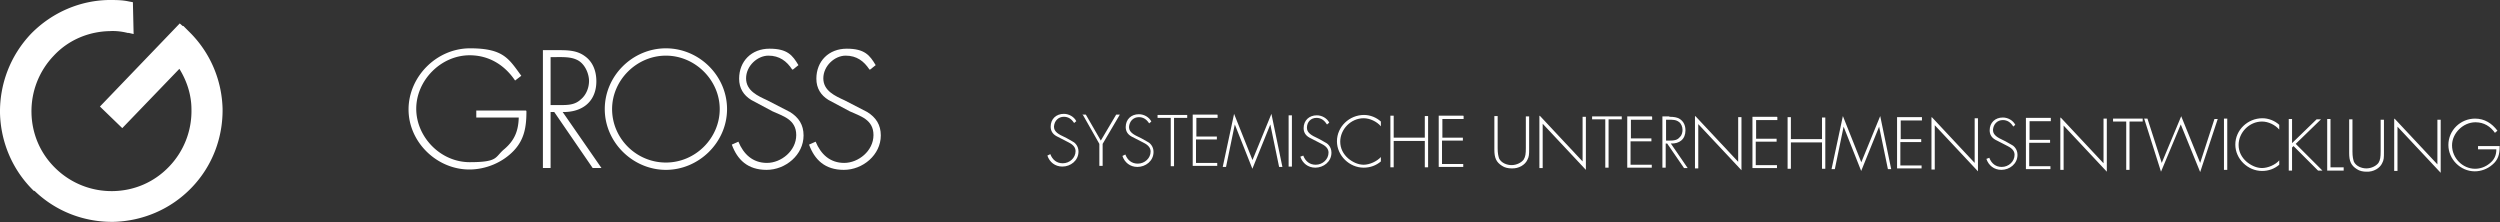 <svg xmlns="http://www.w3.org/2000/svg" preserveAspectRatio="xMinYMid" viewBox="0 0 682.9 60.7" xmlns:v="https://vecta.io/nano"><rect x="0" y="0" width="682.9" height="60.7" fill="#333333" stroke="none"/><g fill="#fff"><path d="M9.3 52.2C3.3 46.4.2 38.7 0 30.9h0c-.1-7.8 2.7-15.6 8.5-21.7h0C14.3 3.3 22 .1 29.8 0h0c1.8 0 3.6 0 5.4.4h0l1.1.2.2 8.7-1.3-.3h-.3c-1.6-.4-3.3-.6-4.9-.5h0c-5.6.1-11.2 2.3-15.3 6.7h0a21.88 21.88 0 0 0-6.1 15.6h0c.1 5.6 2.3 11.1 6.7 15.3h0a21.88 21.88 0 0 0 15.6 6.1h0c5.6-.1 11.1-2.3 15.3-6.7h0a21.88 21.88 0 0 0 6.1-15.6h0c0-3.9-1.2-7.7-3.3-11.1h0L33.4 35l-6.1-5.9L49.1 6.4l.8.7h.2l1.4 1.4h0l.2.2h0c5.9 5.8 8.9 13.4 9.1 21h0c.1 7.8-2.7 15.6-8.5 21.6h0c-5.8 6-13.5 9.1-21.3 9.3h0c-7.8.1-15.6-2.7-21.6-8.5h0m134.4-21.7c0 4.1-.5 7.6-3.4 10.7-3.1 3.3-7.7 5.2-12.2 5.2-8.9 0-16.6-7.5-16.6-16.4s7.6-16.7 16.8-16.7 10.6 2.9 14 7.5l-1.7 1.3c-2.9-4.3-7.2-6.9-12.4-6.9-7.9 0-14.6 6.9-14.6 14.6s6.6 14.6 14.6 14.6 6.8-1.4 9.5-3.6c2.8-2.4 3.8-5 3.9-8.6h-11.6v-1.9h13.6zm20.5 15.5h-2.4l-10.5-15.3h-1v15.3h-2.1V13.7h4c2.6 0 5.2 0 7.4 1.6 2.3 1.6 3.2 4.2 3.2 6.9 0 5.6-3.9 8.5-9.2 8.4l10.6 15.3zM153 28.7c2 0 4 0 5.6-1.5 1.5-1.2 2.3-3.2 2.3-5.1s-1.1-4.8-3.4-5.8c-1.7-.8-3.9-.7-5.8-.7h-1.3v13.1h2.6zm45.6 1.1c0 9.1-7.7 16.6-16.7 16.6s-16.7-7.5-16.7-16.6 7.6-16.6 16.7-16.6 16.7 7.5 16.7 16.6zm-31.4 0c0 8 6.6 14.6 14.7 14.6s14.7-6.7 14.7-14.6-6.7-14.6-14.7-14.6-14.7 6.7-14.7 14.6z"/><use href="#B"/><use href="#B" x="21.1"/><use href="#C"/><path d="M295.6 31.3h1l4.1 7.1 4.2-7.1h1l-4.7 8v6h-.9v-6l-4.6-8.1z"/><use href="#C" x="20.5" y="0.1"/><path d="M324.3 31.4v.8h-3.6v13.2h-.9V32.2h-3.6v-.8h8.2z"/><use href="#D"/><path d="M342.1 43.8l5.2-12.7 3 14.5h-.9L347 34h0l-4.9 12.1-4.8-12.1h0l-2.4 11.6h-.9l3.1-14.5 5.1 12.8zm9.9-12.3h.9v14h-.9v-14zm10.4 2.4c-.7-1.1-1.6-1.7-2.8-1.7-1.5 0-2.6 1.1-2.6 2.7 0 .7.3 1.5 1.8 2.3 1.1.5 2.2 1.1 3.2 1.7.5.2 1.7 1.1 1.7 2.8 0 2.5-2.2 4.1-4.4 4.1-2 0-3.5-1.2-4.1-3l.8-.3c.6 1.6 1.8 2.5 3.4 2.5 1.9 0 3.5-1.5 3.5-3.3 0-.9-.5-1.7-1.9-2.4l-3.3-1.7c-1.1-.6-1.6-1.5-1.6-2.6 0-2.1 1.5-3.5 3.6-3.5 1.4 0 2.8.8 3.4 2l-.6.5zm14.8.6c-1.1-1.3-3-2.2-4.7-2.2-3.5 0-6.4 3-6.4 6.4 0 1.8.8 3.4 2.2 4.6 1.2 1 2.7 1.7 4.2 1.7 1.6 0 3.6-.9 4.7-2.1v1.2c-1.3 1.1-2.9 1.7-4.7 1.7-3.9 0-7.3-3.3-7.3-7.2 0-4 3.4-7.2 7.4-7.2 1.7 0 3.4.7 4.6 1.8v1.2z"/><use href="#E"/><path d="M399.8 31.7v.8H394v5.1h5.6v.8h-5.7v6.4h5.8v.8H393v-14h6.7z"/><use href="#F"/><path d="M420.6 31.6l11.7 12.5V31.9h.9v14.5l-11.8-12.6v12.1h-.9V31.7zm22.4.2v.8h-3.6v13.2h-.9V32.6h-3.6v-.8h8.2zm8.3.1v.8h-5.8v5.1h5.6v.8h-5.7V45h5.8v.8h-6.7v-14h6.7zm4.7 0c1.4 0 2 .2 2.5.4 1 .5 1.9 1.5 1.9 3.3 0 2.4-1.6 3.7-4 3.6h0l4.6 6.7h-1l-4.6-6.7h-.4v6.6h-.9v-14h1.9zm.2 6.5c1.7 0 2.2-.4 2.8-1.1.4-.4.6-1.2.6-1.8 0-.9-.4-1.8-1-2.2-.8-.6-1.6-.6-3-.6h-.5v5.7h1.2zm6.9-6.7l11.7 12.5V32h.9v14.5l-11.8-12.6V46h-.9V31.8z"/><use href="#D" x="152.9" y="0.6"/><use href="#E" x="108.5" y="0.4"/><path d="M508.4 44.4l5.2-12.7 3 14.5h-.9l-2.4-11.6h0l-4.9 12.1-4.8-12.1h0l-2.4 11.6h-.9l3.1-14.5 5.1 12.8zM525 32.1v.8h-5.8V38h5.6v.8h-5.7v6.4h5.8v.8h-6.7V32h6.8zm2.7-.1l11.7 12.5V32.3h.9v14.5l-11.8-12.6v12.1h-.9V32.1zm22.2 2.5c-.7-1.1-1.6-1.7-2.8-1.7-1.5 0-2.6 1.1-2.7 2.7 0 .7.3 1.5 1.8 2.3 1.1.5 2.2 1.1 3.2 1.7.5.2 1.7 1.1 1.7 2.8 0 2.5-2.2 4.1-4.4 4.1-2 0-3.5-1.2-4.1-3l.8-.3c.6 1.6 1.8 2.5 3.4 2.5 1.9 0 3.5-1.5 3.5-3.3 0-.9-.5-1.7-1.9-2.4l-3.3-1.7c-1.1-.6-1.6-1.5-1.6-2.6 0-2.1 1.5-3.5 3.6-3.5 1.4 0 2.8.8 3.4 2l-.6.5zm10.3-2.2v.8h-5.8v5.1h5.6v.8h-5.7v6.4h5.8v.8h-6.7v-14h6.8zm2.7-.2l11.7 12.5V32.4h.9v14.5l-11.8-12.6v12.1h-.9V32.2zm22.4.3v.8h-3.6v13.2h-.9V33.2h-3.6v-.8h8.2zm10.5-.7l5.2 12.8 3.9-12h.9L601 47l-5.3-13-5.4 12.9-4.6-14.5h.9l3.9 12.1 5.3-12.7zm11.7.7h.9v14h-.9v-14zm15.1 3c-1.1-1.3-3-2.2-4.7-2.2-3.5 0-6.4 3-6.4 6.4 0 1.8.8 3.4 2.2 4.6 1.2 1 2.7 1.7 4.2 1.7 1.6 0 3.7-.9 4.7-2.1V45c-1.3 1.1-2.9 1.7-4.7 1.7-3.9 0-7.3-3.3-7.3-7.2 0-4 3.4-7.2 7.4-7.2 1.7 0 3.4.7 4.6 1.8v1.2zm2.6-2.9h.9v6.6l6.7-6.5h1.2l-6.9 6.7 7.3 7.3h-1.2l-6.7-6.7-.4.4v6.3h-.9v-14zm10.5 0h.9v13.2h3.6v.9h-4.5v-14z"/><use href="#F" x="233.5" y="0.9"/><path d="M654.1 32.4l11.7 12.5V32.7h.9v14.5l-11.8-12.6v12.1h-.9V32.5zm27.5 4c-1.3-1.9-3.1-3-5.4-3-3.4 0-6.4 3-6.4 6.3 0 3.5 2.9 6.4 6.3 6.4 1.4 0 2.8-.5 3.9-1.4 1.3-1 1.9-2.2 1.9-3.9h-5v-.9h5.9v.3c0 1.9-.4 3.5-2 4.8-1.4 1.2-3.1 1.8-4.8 1.8-3.9 0-7.2-3.3-7.2-7.2 0-4 3.3-7.2 7.3-7.2 2.6 0 4.6 1.3 6.1 3.3l-.7.6z"/></g><defs ><path id="B" d="M216.4,19c-1.5-2.3-3.5-3.8-6.5-3.8s-6.1,2.8-6.1,6.2,3.2,4.8,5.8,6l6.2,3.2c2.4,1.5,3.7,3.5,3.7,6.4,0,5.3-4.9,9.4-10.1,9.4s-8-2.8-9.5-6.9l1.8-.8c1.4,3.4,3.9,5.8,7.8,5.8s8-3.3,8-7.6-3.7-5.2-6.5-6.5l-5.8-3.1c-2.1-1.3-3.3-3.2-3.3-5.8,0-4.8,3.4-8.2,8.3-8.2s6.3,1.8,7.9,4.5l-1.5,1.2Z"/><path id="C" d="M293.4 33.6c-.7-1.1-1.6-1.7-2.8-1.7-1.5 0-2.6 1.1-2.7 2.7 0 .7.3 1.5 1.8 2.3 1.1.5 2.2 1.1 3.2 1.7.5.2 1.7 1.1 1.7 2.8 0 2.5-2.2 4.1-4.4 4.1-2 0-3.5-1.2-4.1-3l.8-.4c.6 1.6 1.8 2.5 3.4 2.5 1.9 0 3.5-1.5 3.5-3.3 0-.9-.5-1.7-1.9-2.4l-3.3-1.7c-1.1-.6-1.6-1.5-1.6-2.6 0-2.1 1.5-3.5 3.6-3.5 1.4 0 2.8.8 3.4 2l-.6.5z"/><path id="D" d="M332.6 31.4v.8h-5.8v5.1h5.6v.8h-5.7v6.4h5.8v.8h-6.7v-14h6.7z"/><path id="E" d="M379.8 31.6h.9v6h8.5v-5.9h.9v14h-.9v-7.2h-8.5v7.2h-.9v-14z"/><path id="F" d="M408.2 31.7h.9v8.8c0 1.4.2 2.2.4 2.8.6 1.2 2.1 1.8 3.4 1.8 1.4 0 2.7-.7 3.3-1.5.5-.8.6-1.6.6-3.2v-8.6h.9v8.9c0 1.4 0 2.1-.5 3-.6 1.3-2.3 2.4-4.3 2.3-.9 0-1.9-.2-2.6-.7-1.6-1-2.1-2.2-2.1-4.4v-9.1z"/></defs></svg>